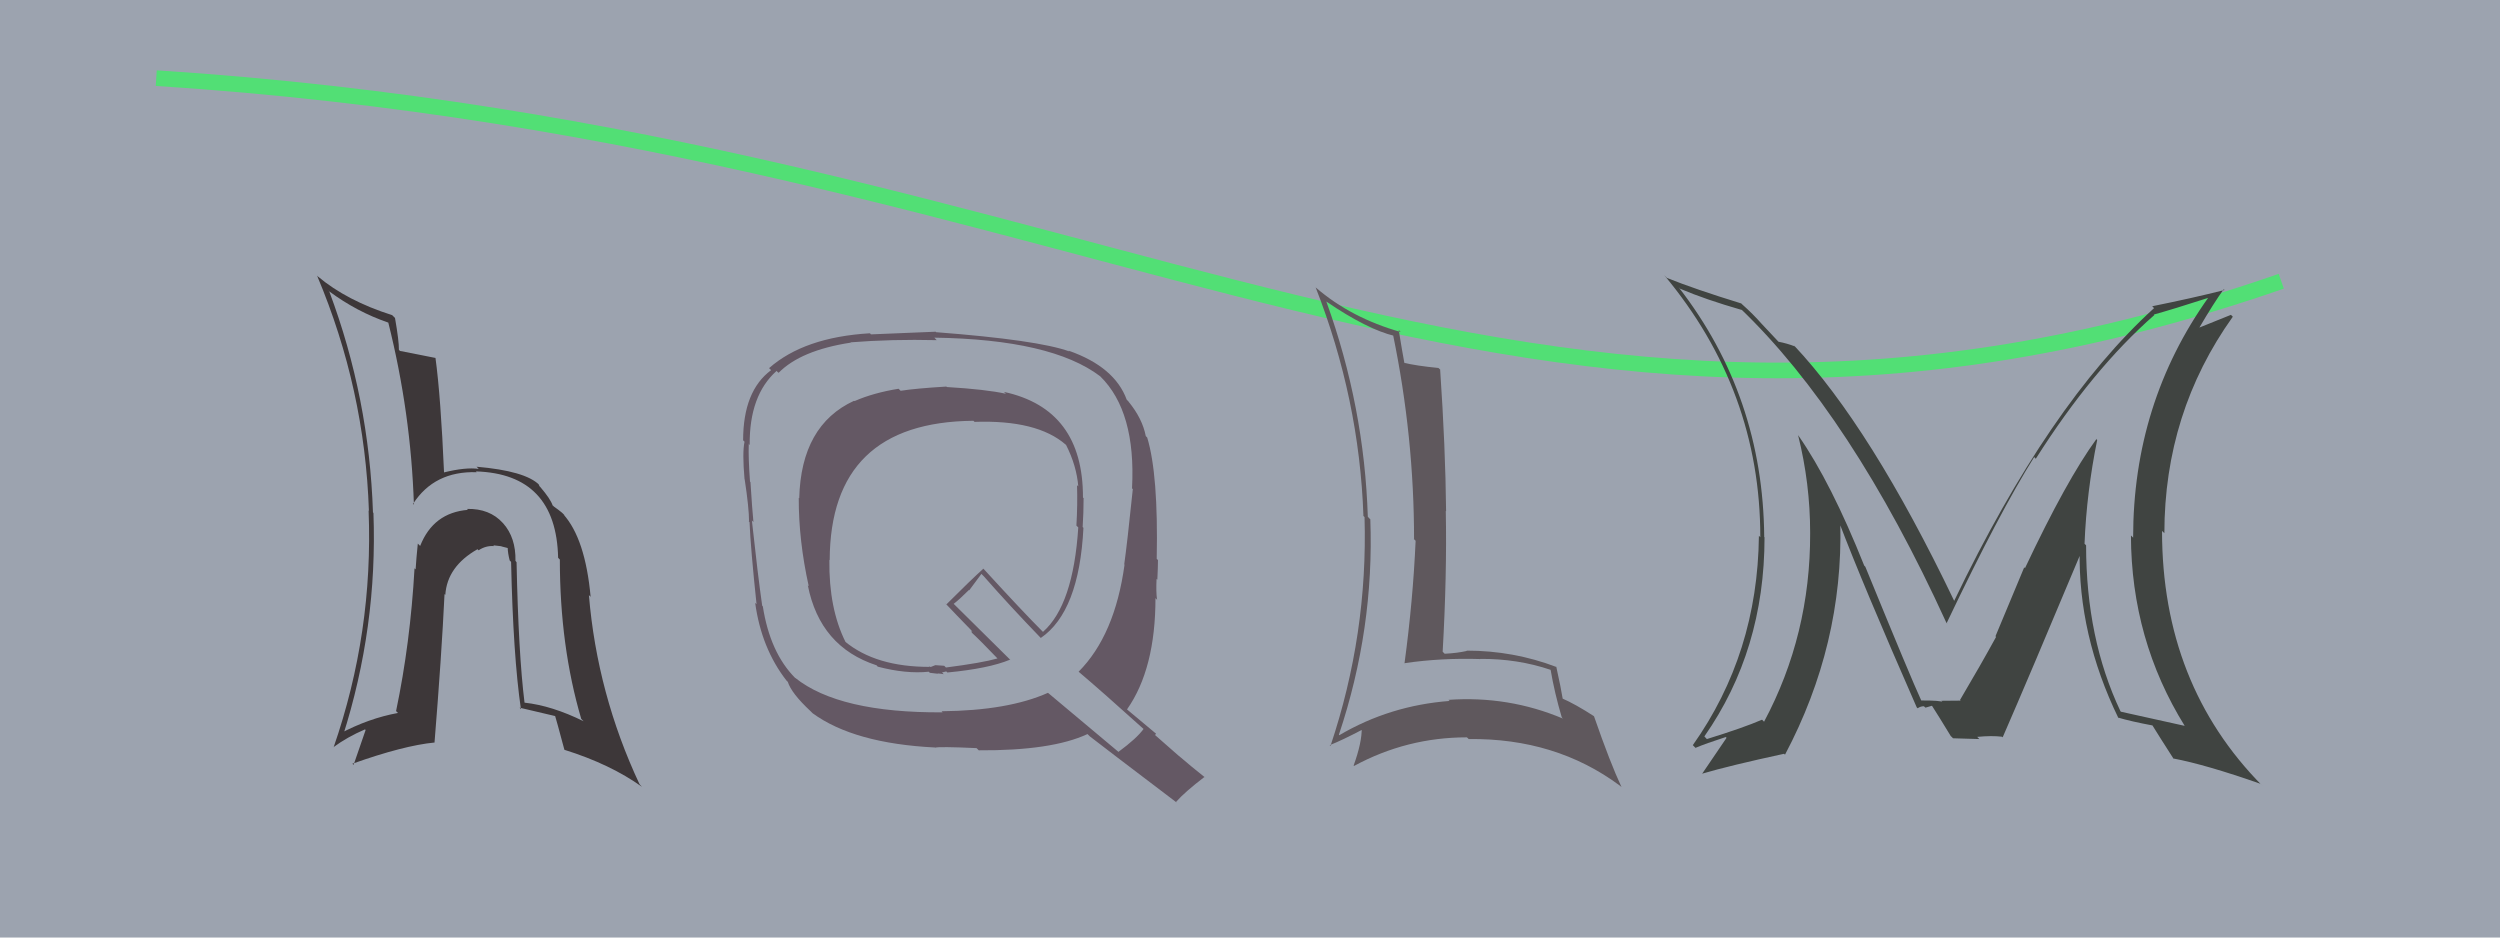 <svg xmlns="http://www.w3.org/2000/svg" width="160" height="60" viewBox="0,0,160,60"><rect width="100%" height="100%" fill="#9ca3af"/><path d="M10 5 C72 9,97 35,146 18" stroke="#52df75" fill="none"/><path fill="#404441" d="M134.11 28.04L134.16 28.09L134.17 28.10Q132.26 30.72 129.60 36.36L129.55 36.31L127.71 40.72L127.75 40.76Q126.77 42.55 125.44 44.80L125.44 44.80L125.51 44.87Q125.91 44.82 124.24 44.85L124.32 44.94L124.31 44.93Q124.22 44.83 122.96 44.83L122.93 44.80L122.96 44.83Q122.31 43.43 119.38 36.27L119.22 36.11L119.31 36.20Q117.19 30.88 115.10 27.88L115.03 27.80L115.08 27.86Q115.85 30.94 115.85 34.10L115.84 34.09L115.85 34.11Q115.87 40.63 112.90 46.19L112.85 46.14L112.77 46.06Q111.60 46.57 109.24 47.30L109.21 47.27L109.08 47.13Q112.93 41.62 112.93 34.39L112.80 34.25L112.91 34.37Q112.84 25.35 107.43 18.38L107.52 18.47L107.53 18.48Q109.12 19.16 111.48 19.84L111.34 19.70L111.34 19.70Q118.48 26.53 124.57 39.86L124.67 39.96L124.59 39.87Q127.98 32.76 130.19 29.25L130.22 29.29L130.29 29.36Q133.92 23.63 137.88 20.16L137.90 20.18L137.85 20.13Q139.01 19.81 141.37 19.05L141.39 19.07L141.35 19.02Q136.52 25.80 136.52 34.41L136.52 34.41L136.38 34.27Q136.40 40.95 139.83 46.47L139.80 46.44L139.80 46.45Q138.48 46.16 135.74 45.55L135.88 45.68L135.71 45.52Q133.51 40.88 133.51 34.90L133.40 34.79L133.41 34.80Q133.54 31.51 134.22 28.16ZM135.64 46.02L135.57 45.95L135.54 45.92Q136.37 46.17 137.82 46.44L137.77 46.40L137.69 46.32Q138.17 47.10 139.12 48.58L139.15 48.61L139.08 48.54Q141.19 48.94 144.66 50.16L144.67 50.17L144.79 50.29Q138.37 43.80 138.37 33.98L138.51 34.11L138.52 34.13Q138.52 26.40 142.90 20.27L142.78 20.15L140.72 20.98L140.74 21.00Q141.68 19.39 142.32 18.51L142.38 18.57L142.37 18.56Q140.36 19.07 137.74 19.60L137.77 19.63L137.86 19.72Q131.12 25.85 125.07 38.45L124.94 38.32L125.06 38.44Q119.74 27.34 114.80 22.09L114.80 22.10L114.87 22.17Q114.39 21.98 113.82 21.87L113.86 21.91L112.62 20.59L112.76 20.74Q112.19 20.09 111.50 19.48L111.36 19.34L111.44 19.42Q108.48 18.51 106.69 17.79L106.64 17.74L106.51 17.61Q112.66 24.98 112.66 34.38L112.63 34.35L112.57 34.29Q112.49 41.83 108.34 47.69L108.53 47.88L108.52 47.86Q109.15 47.59 110.45 47.17L110.43 47.15L110.50 47.22Q110.34 47.44 108.93 49.53L108.93 49.53L108.92 49.52Q110.68 49.00 114.19 48.24L114.18 48.24L114.24 48.30Q117.97 41.25 117.78 33.48L117.81 33.52L117.69 33.39Q119.21 37.39 122.67 45.27L122.73 45.33L122.73 45.33Q122.91 45.20 123.13 45.20L123.23 45.29L123.64 45.17L123.66 45.19Q124.06 45.81 124.85 47.11L124.93 47.18L124.99 47.25Q126.68 47.30 126.68 47.30L126.55 47.17L126.54 47.16Q127.48 47.07 128.13 47.15L128.31 47.33L128.17 47.19Q129.87 43.29 133.22 35.29L133.07 35.14L133.10 35.17Q132.99 40.63 135.58 45.96Z"/><path fill="#3d3739" d="M33.02 35.93L32.98 35.89L32.99 35.90Q33.02 34.41 32.20 33.49L32.34 33.64L32.18 33.47Q31.34 32.54 29.89 32.57L29.93 32.62L29.95 32.63Q27.73 32.81 26.89 34.94L26.79 34.84L26.74 34.79Q26.64 35.76 26.60 36.44L26.45 36.29L26.53 36.37Q26.26 41.16 25.35 45.50L25.34 45.50L25.47 45.63Q23.60 45.97 21.74 46.96L21.82 47.04L21.93 47.15Q24.17 40.14 23.90 32.83L23.84 32.76L23.87 32.80Q23.63 25.48 21.08 18.67L20.95 18.53L21.06 18.64Q22.84 19.96 24.86 20.65L24.85 20.64L24.85 20.64Q26.30 26.43 26.49 32.30L26.41 32.22L26.44 32.24Q27.80 30.14 30.50 30.22L30.53 30.25L30.46 30.17Q35.60 30.33 35.72 35.70L35.74 35.72L35.83 35.81Q35.83 41.36 37.20 46.01L37.34 46.15L37.35 46.16Q35.32 45.16 33.57 44.97L33.54 44.94L33.57 44.97Q33.18 41.84 33.06 35.98ZM33.30 45.35L33.27 45.31L33.25 45.29Q34.43 45.57 35.54 45.83L35.40 45.69L35.53 45.83Q35.59 46.00 36.12 47.98L36.12 47.98L36.13 47.99Q39.07 48.91 41.09 50.36L41.06 50.33L40.93 50.19Q38.22 44.41 37.69 38.09L37.84 38.23L37.80 38.20Q37.46 34.47 36.05 32.91L36.12 32.98L36.15 33.01Q36.10 32.88 35.45 32.42L35.40 32.37L35.37 32.35Q35.23 31.93 34.58 31.17L34.53 31.12L34.47 30.99L34.51 31.03Q33.62 30.14 30.50 29.87L30.52 29.89L30.64 30.01Q29.80 29.89 28.39 30.24L28.43 30.27L28.42 30.27Q28.21 25.41 27.87 22.90L27.94 22.97L27.88 22.91Q27.08 22.76 25.60 22.46L25.57 22.43L25.53 22.39Q25.54 21.83 25.28 20.35L25.19 20.26L25.10 20.17Q22.20 19.25 20.34 17.69L20.27 17.62L20.30 17.66Q23.35 24.89 23.61 32.69L23.52 32.60L23.59 32.67Q23.90 40.48 21.35 47.83L21.24 47.71L21.34 47.82Q22.22 47.17 23.36 46.68L23.40 46.72L22.63 48.95L22.55 48.88Q25.84 47.71 27.82 47.52L27.66 47.36L27.81 47.51Q28.26 41.98 28.45 38.02L28.56 38.13L28.50 38.07Q28.62 36.25 30.56 35.15L30.54 35.13L30.63 35.22Q31.09 34.91 31.62 34.95L31.61 34.94L31.57 34.90Q31.75 34.92 32.09 34.96L32.09 34.97L32.56 35.09L32.49 35.02Q32.50 35.41 32.62 35.87L32.55 35.80L32.71 35.96Q32.84 41.96 33.34 45.39Z"/><path fill="#5f585d" d="M84.93 19.35L84.97 19.39L84.87 19.29Q87.50 21.08 89.25 21.50L89.24 21.49L89.15 21.40Q90.50 27.93 90.50 34.52L90.46 34.47L90.60 34.61Q90.43 38.44 89.89 42.44L90.02 42.56L89.90 42.44Q92.26 42.10 94.74 42.18L94.64 42.08L94.73 42.17Q97.11 42.15 99.24 42.87L99.24 42.87L99.24 42.87Q99.49 44.34 99.95 45.90L99.96 45.92L100.03 45.99Q96.55 44.52 92.70 44.79L92.84 44.92L92.78 44.86Q88.95 45.15 85.72 47.05L85.71 47.05L85.69 47.02Q87.96 40.24 87.70 33.23L87.66 33.20L87.54 33.07Q87.32 26.04 84.89 19.31ZM85.27 47.86L85.23 47.82L85.10 47.69Q85.87 47.39 87.24 46.67L87.31 46.74L87.15 46.58Q87.17 47.51 86.63 49.00L86.65 49.01L86.66 49.02Q90.04 47.19 93.88 47.19L93.96 47.26L93.99 47.30Q99.56 47.23 103.67 50.28L103.73 50.33L103.78 50.38Q103.05 48.82 102.02 45.85L101.98 45.81L102.02 45.84Q100.82 45.06 99.94 44.68L100.12 44.86L100.02 44.76Q99.91 44.07 99.60 42.66L99.58 42.64L99.62 42.69Q96.87 41.64 93.86 41.64L93.94 41.73L93.88 41.66Q93.26 41.80 92.46 41.84L92.46 41.84L92.33 41.71Q92.61 36.81 92.53 32.70L92.55 32.72L92.55 32.72Q92.51 28.64 92.17 23.66L92.19 23.67L92.06 23.55Q90.62 23.41 89.82 23.21L89.92 23.31L89.89 23.29Q89.75 22.54 89.52 21.13L89.49 21.09L89.65 21.25Q86.47 20.35 84.22 18.41L84.20 18.39L84.20 18.39Q87.00 25.53 87.26 33.03L87.18 32.95L87.33 33.09Q87.55 40.59 85.15 47.74Z"/><path fill="#645864" d="M60.49 24.67L60.54 24.71L60.57 24.74Q58.59 24.86 57.64 25.01L57.54 24.91L57.51 24.88Q55.90 25.14 54.69 25.67L54.66 25.65L54.66 25.65Q51.27 27.21 51.15 31.89L51.15 31.89L51.12 31.86Q51.11 34.59 51.76 37.52L51.72 37.48L51.70 37.46Q52.48 41.40 56.10 42.58L56.19 42.68L56.19 42.67Q57.99 43.14 59.44 42.99L59.51 43.06L60.02 43.12L60.01 43.10Q60.21 43.11 60.40 43.15L60.23 42.98L60.28 43.04Q60.41 43.01 60.56 42.97L60.68 43.09L60.63 43.04Q63.27 42.79 64.64 42.22L64.68 42.25L61.00 38.61L61.03 38.65Q61.40 38.37 62.01 37.76L62.03 37.78L62.81 36.73L62.97 36.89Q64.63 38.78 66.61 40.83L66.71 40.93L66.61 40.83Q69.07 39.15 69.34 33.78L69.22 33.66L69.29 33.73Q69.35 32.80 69.35 31.89L69.39 31.93L69.31 31.84Q69.32 26.18 64.25 25.08L64.35 25.17L64.37 25.20Q63.11 24.92 60.60 24.77ZM73.21 46.67L73.16 46.62L73.19 46.65Q72.76 47.25 71.58 48.12L71.51 48.06L67.07 44.34L67.07 44.34Q64.52 45.48 60.26 45.52L60.34 45.60L60.33 45.59Q53.70 45.63 50.89 43.38L50.89 43.38L50.90 43.40Q49.28 41.77 48.82 38.80L48.80 38.79L48.78 38.76Q48.51 36.89 48.12 33.31L48.09 33.28L48.22 33.41Q48.14 32.61 48.03 30.86L48.00 30.82L48.00 30.82Q47.89 29.30 47.92 28.43L47.85 28.35L47.98 28.48Q47.95 25.30 49.70 23.74L49.76 23.80L49.83 23.86Q51.25 22.42 54.44 21.93L54.55 22.04L54.43 21.91Q57.07 21.70 59.96 21.77L59.94 21.76L59.80 21.61Q67.29 21.72 70.41 24.08L70.55 24.22L70.42 24.09Q72.71 26.34 72.45 31.25L72.45 31.26L72.50 31.30Q72.14 34.79 71.95 36.12L72.09 36.26L71.97 36.14Q71.35 40.66 69.03 42.99L69.13 43.09L69.02 42.98Q70.51 44.24 73.25 46.71ZM68.35 22.40L68.43 22.48L68.44 22.49Q66.42 21.76 59.91 21.26L59.79 21.15L59.87 21.23Q58.52 21.28 55.74 21.40L55.70 21.35L55.67 21.33Q51.47 21.58 49.22 23.56L49.23 23.57L49.35 23.69Q47.56 25.02 47.56 28.18L47.63 28.25L47.65 28.27Q47.50 28.96 47.65 30.67L47.80 30.82L47.66 30.68Q47.94 32.52 47.94 33.40L47.85 33.30L47.97 33.42Q48.04 35.10 48.42 38.68L48.43 38.68L48.33 38.58Q48.73 41.49 50.33 43.55L50.31 43.53L50.42 43.64Q50.65 44.37 51.87 45.51L52.01 45.65L52.01 45.65Q54.66 47.58 59.84 47.84L59.79 47.79L59.85 47.85Q60.10 47.77 62.50 47.88L62.64 48.02L62.64 48.02Q67.31 48.05 69.60 46.98L69.67 47.05L69.74 47.12Q70.57 47.77 75.29 51.35L75.31 51.36L75.27 51.32Q75.80 50.71 77.09 49.72L77.11 49.74L77.15 49.78Q76.23 49.05 75.43 48.36L75.47 48.40L73.92 47.04L73.99 46.96L73.98 46.95Q73.31 46.39 72.09 45.37L72.15 45.42L72.13 45.40Q73.95 42.81 73.95 38.28L74.12 38.45L74.05 38.37Q73.98 37.89 74.02 37.05L74.08 37.11L74.07 37.10Q74.11 36.27 74.11 35.85L74.10 35.83L74.03 35.77Q74.14 30.36 73.42 28.00L73.49 28.07L73.33 27.91Q73.11 26.78 72.23 25.71L72.22 25.69L72.11 25.58Q71.34 23.48 68.41 22.45ZM62.45 27.08L62.40 27.03L62.37 27.00Q66.38 26.86 68.21 28.46L68.29 28.54L68.23 28.48Q68.90 29.80 69.01 31.13L69.06 31.18L68.93 31.05Q68.97 32.27 68.89 33.64L69.08 33.82L69.01 33.75Q68.69 38.73 66.75 40.44L66.62 40.31L66.68 40.37Q65.48 39.17 62.97 36.43L62.84 36.31L62.93 36.40Q62.13 37.12 60.57 38.68L60.62 38.72L60.48 38.59Q61.14 39.29 62.29 40.47L62.17 40.36L62.20 40.50L62.11 40.41Q62.75 41.00 63.77 42.07L63.68 41.98L63.84 42.14Q62.87 42.42 60.54 42.72L60.43 42.61L59.86 42.57L59.56 42.69L59.44 42.61L59.51 42.68Q56.05 42.69 54.07 41.05L53.98 40.96L54.12 41.10Q53.04 38.95 53.08 35.83L53.11 35.86L53.10 35.86Q53.13 27.01 62.30 26.93Z"/></svg>